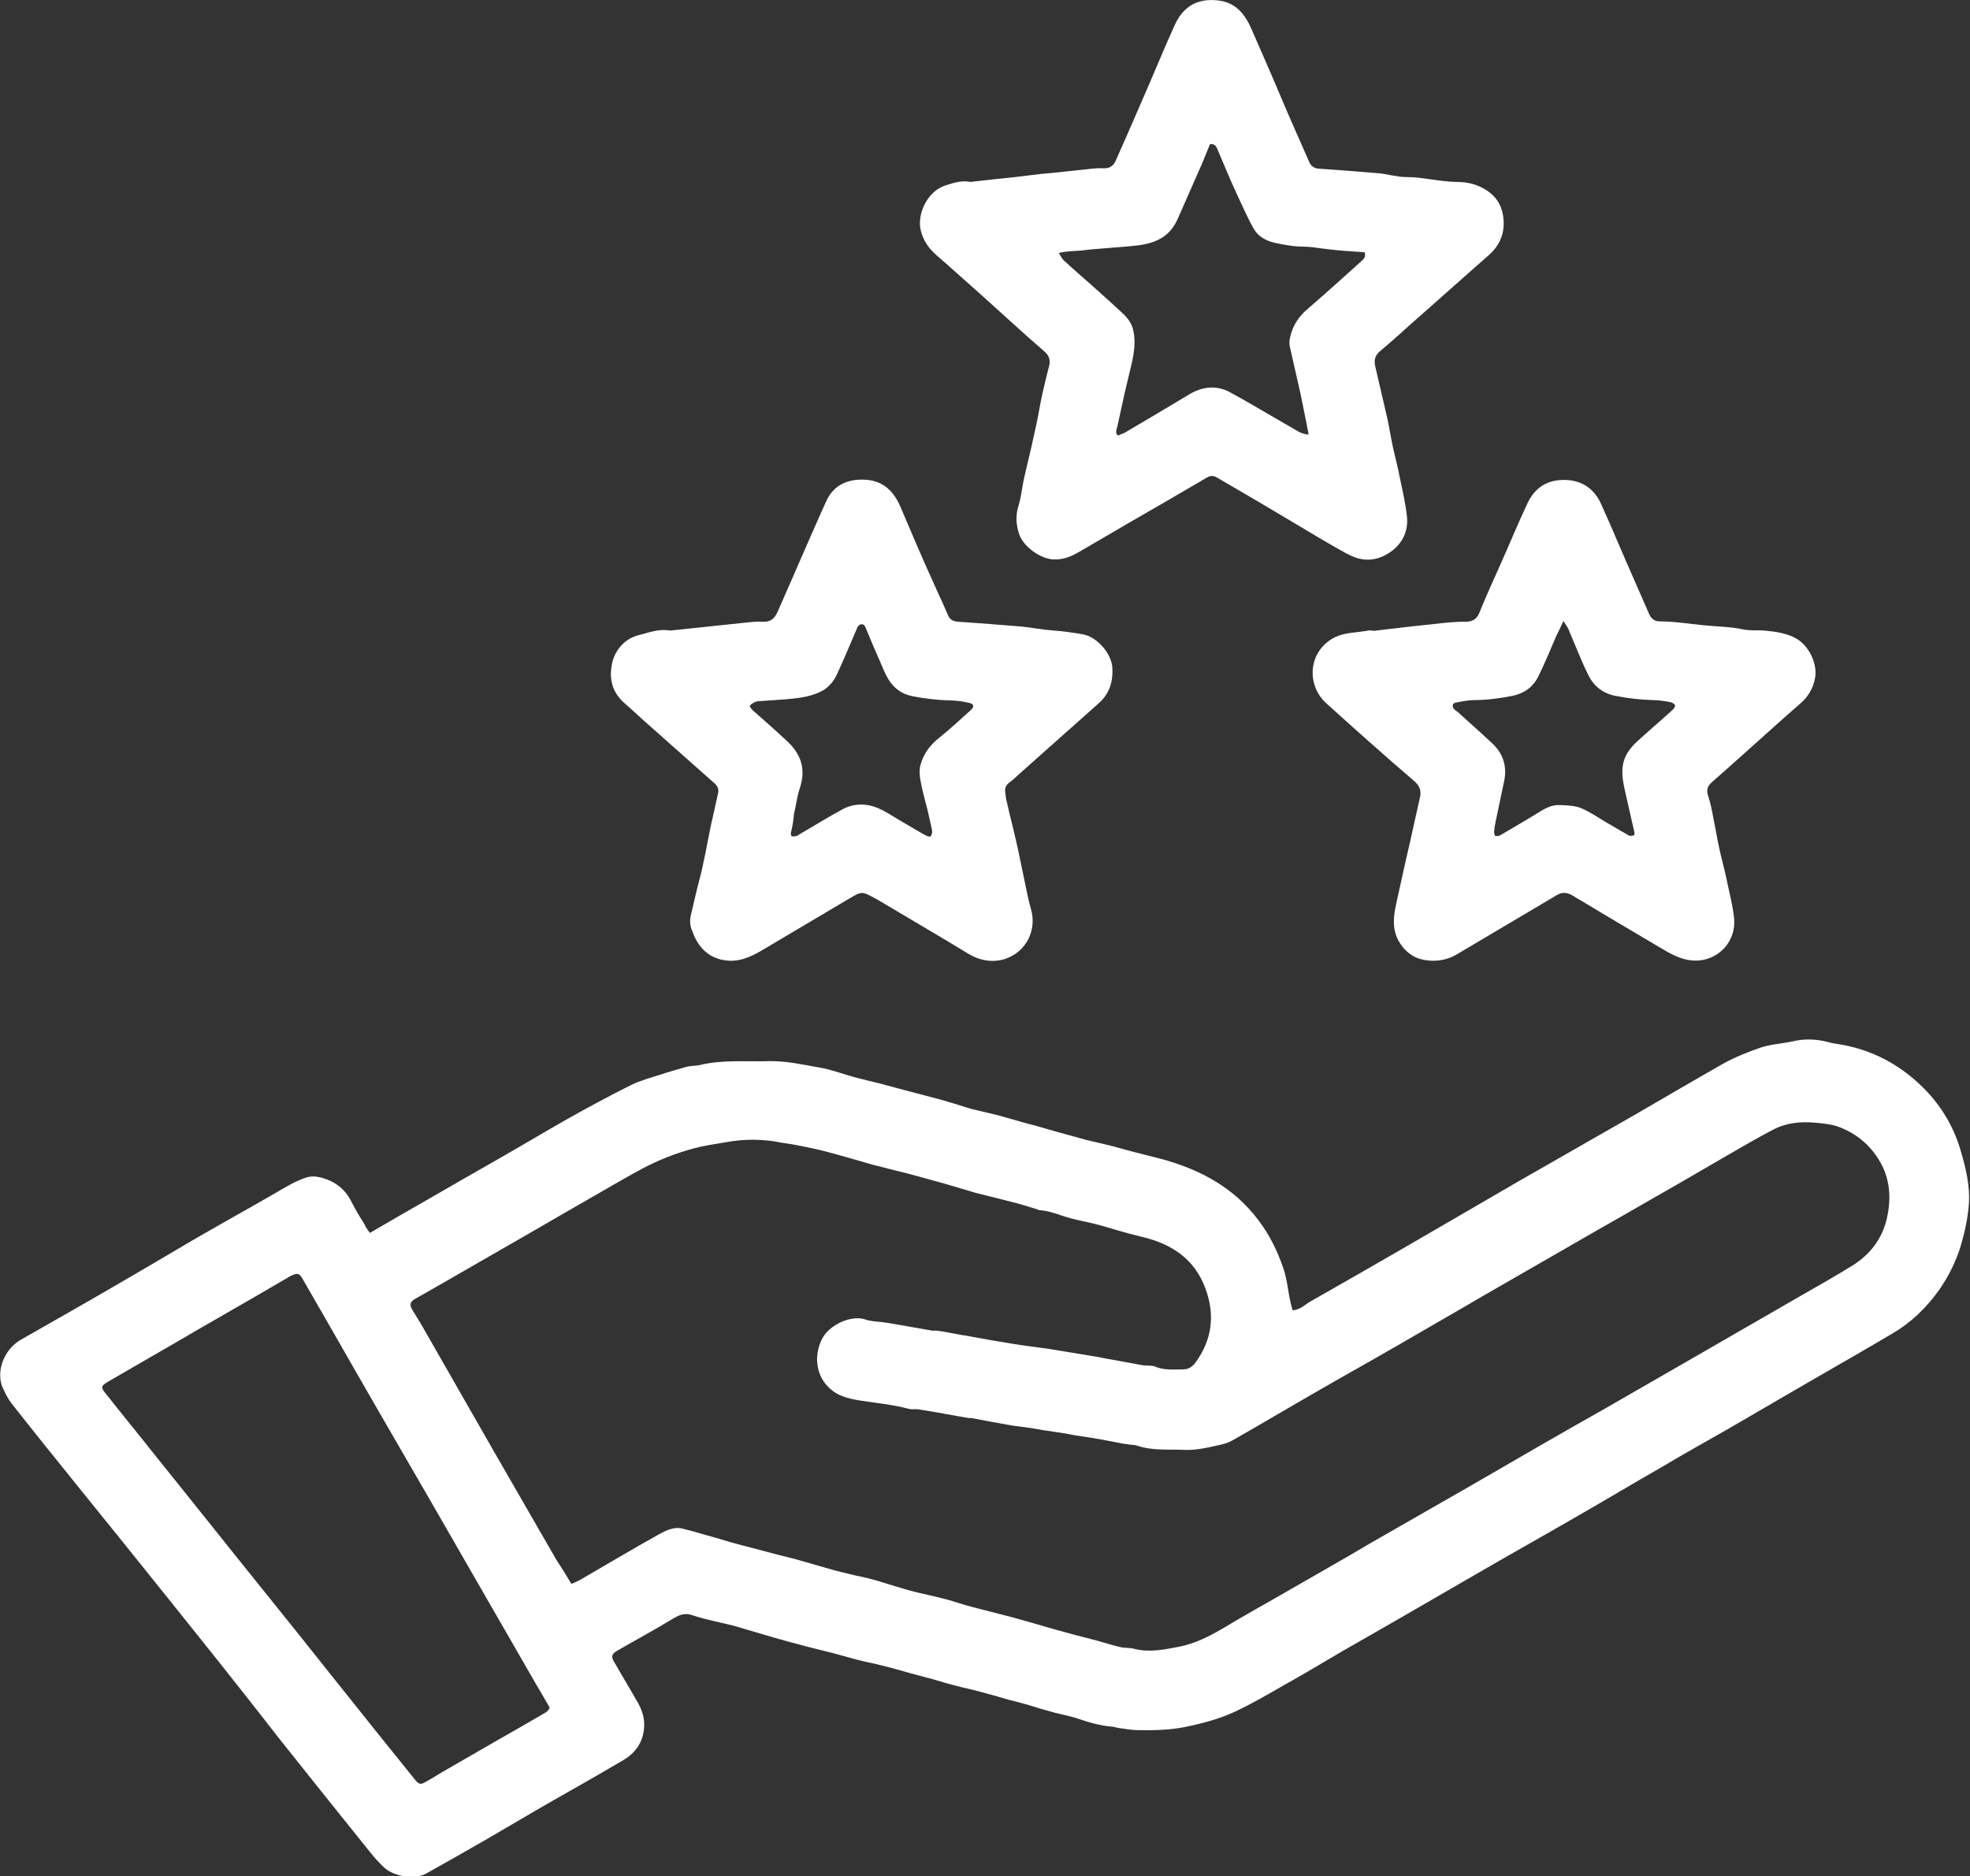 <?xml version="1.0" encoding="UTF-8"?> <!-- Generator: Adobe Illustrator 26.2.1, SVG Export Plug-In . SVG Version: 6.00 Build 0) --> <svg xmlns="http://www.w3.org/2000/svg" xmlns:xlink="http://www.w3.org/1999/xlink" id="Layer_1" x="0px" y="0px" viewBox="0 0 563 536.3" style="enable-background:new 0 0 563 536.3;" xml:space="preserve"><rect x="0" y="0" width="563" height="536.3" fill="#333333" stroke="none"/> <style type="text/css"> .st0{fill:#FFFFFF;} .st1{fill:#C3067C;} .st2{fill:#CF2685;} .st3{opacity:0.47;} .st4{fill:#AB549A;} .st5{fill:none;stroke:#C3067C;stroke-width:20;stroke-linecap:round;stroke-linejoin:round;stroke-miterlimit:10;} .st6{fill:none;stroke:#C3067C;stroke-width:10;stroke-linecap:round;stroke-miterlimit:10;} .st7{fill:none;stroke:#C3067C;stroke-width:7;stroke-linecap:round;stroke-miterlimit:10;} .st8{fill:none;stroke:#1D1D1B;stroke-miterlimit:10;} .st9{fill:none;stroke:#C3067C;stroke-width:8.101;stroke-linecap:round;stroke-miterlimit:10;} .st10{opacity:0.71;fill:#E5007E;} .st11{opacity:0.69;fill:#FFFDF7;} .st12{opacity:0.71;fill:none;stroke:#E5007E;stroke-width:25.621;stroke-linecap:round;stroke-linejoin:round;stroke-miterlimit:10;} .st13{fill:none;stroke:#AB549A;stroke-miterlimit:10;} .st14{fill:#FF00DB;} .st15{fill:#68FF57;} .st16{clip-path:url(#SVGID_00000013153182662376013740000009790010620929011627_);fill:#AB549A;} .st17{fill:#C64BB6;} .st18{fill:#BE3D17;} .st19{opacity:0.7;fill:#600E35;stroke:#EF8382;stroke-width:0.127;stroke-miterlimit:10;} .st20{opacity:0.7;fill:#FFFFFF;stroke:#EF8382;stroke-width:0.127;stroke-miterlimit:10;} .st21{fill:#FFFFFF;stroke:#000000;stroke-width:0.184;stroke-miterlimit:10;} .st22{fill:none;stroke:#000000;stroke-width:7.079;stroke-miterlimit:10;} .st23{fill:none;stroke:#000000;stroke-width:0.184;stroke-miterlimit:10;} .st24{fill:none;stroke:#000000;stroke-width:0.531;stroke-miterlimit:10;} .st25{fill:none;stroke:#FF00DB;stroke-width:5;stroke-miterlimit:10;} </style> <g id="fXb1Km.tif"> <g> <g> <path class="st0" d="M105.7,352.4c5.5-3.2,10.8-6.3,16.1-9.3c6.9-4,13.9-8,20.9-12c6.3-3.6,12.5-7.3,18.8-10.9 c6.2-3.5,12.5-6.9,18.9-10.1c2.7-1.3,5.7-2.1,8.5-3c2.3-0.8,4.7-1.4,7-2.1c0.5-0.2,1.1-0.2,1.6-0.3c0.7-0.1,1.5-0.1,2.1-0.2 c6.7-1.7,13.5-1,20.2-1.2c4.7-0.1,9.2,0.9,13.7,1.7c3.9,0.6,7.7,2.1,11.5,3.1c2.3,0.6,4.6,1.1,6.9,1.7c2.2,0.6,4.4,1.2,6.7,1.8 c2.5,0.7,5.1,1.3,7.6,2c1.7,0.4,3.4,0.9,5,1.4c2.2,0.6,4.4,1.4,6.6,2c2.4,0.6,4.8,1.1,7.2,1.7c1.5,0.4,3,0.9,4.6,1.3 c2.1,0.6,4.1,1.2,6.2,1.7c2.2,0.6,4.4,1.3,6.6,1.9c2.7,0.7,5.4,1.5,8,2.2c2.4,0.6,4.8,1.1,7.2,1.7c1.8,0.5,3.7,1,5.5,1.5 c3,0.8,6,1.5,9,2.3c10.9,3,20.5,8.1,27.5,17.4c3.2,4.2,5.5,8.9,7.2,13.9c1.1,3.3,1.3,6.7,2.1,10c0.2,0.6,0.3,1.2,0.5,1.9 c2.1-0.1,3.4-1.5,4.9-2.4c9.3-5.3,18.6-10.6,27.9-16c10.5-6.1,21-12.2,31.5-18.3c11.3-6.5,22.6-12.9,33.9-19.4 c8.3-4.8,16.6-9.7,24.9-14.4c3.4-1.9,7-3.3,10.7-4.6c3.1-1,6.2-1.1,9.3-1.8c3.4-0.8,6.8-0.6,10.2,0.3c0.6,0.2,1.2,0.3,1.9,0.4 c10.4,1.5,19.1,6.2,26.3,13.9c4.5,4.9,7.7,10.5,9.5,16.9c1.4,4.8,2.6,9.7,2.3,14.8c-0.3,4-1.1,7.9-2.2,11.7 c-1.4,4.8-3.6,9.2-6.4,13.2c-3.6,5-7.9,9.2-13.2,12.3c-8.1,4.8-16.2,9.4-24.3,14.1c-7.6,4.4-15.1,8.8-22.7,13.2 c-6.3,3.6-12.6,7.1-18.8,10.8c-8.4,4.8-16.7,9.8-25.1,14.6c-8.3,4.8-16.7,9.5-25,14.3c-6.8,3.9-13.6,7.9-20.4,11.8 c-6.9,4-13.9,8-20.9,12c-5.5,3.2-10.9,6.5-16.5,9.6c-4.7,2.7-9.3,5.4-14.2,7.7c-4.5,2.1-9.4,3.4-14.3,4.4c-4.5,0.9-9,1-13.6,0.9 c-1.8,0-3.6-0.4-5.4-0.6c-0.7-0.1-1.4-0.4-2.1-0.4c-3.4-0.3-6.7-1.3-9.9-2.4c-2.2-0.7-4.5-1.1-6.7-1.7c-2.3-0.6-4.6-1.3-6.8-2 c-2-0.6-4-1.1-6-1.6c-2.7-0.8-5.5-1.6-8.2-2.3c-2.1-0.6-4.3-1-6.5-1.6c-2.4-0.6-4.7-1.3-7.1-2c-2-0.5-4-1.1-6-1.6 c-2.8-0.8-5.6-1.6-8.5-2.3c-2.3-0.6-4.6-1-6.9-1.6c-2.3-0.6-4.6-1.3-6.9-1.9c-2.4-0.6-4.8-1.2-7.2-1.8c-2-0.5-4-1.1-6-1.6 c-1.3-0.4-2.6-0.7-3.9-1.1c-3.7-1.1-7.4-2.2-11.2-3.3c-3.9-1-7.9-1.7-11.8-3c-2.5-0.9-4.1,0-6.1,1.2c-5.1,3.1-10.3,5.9-15.5,8.9 c-1.6,0.9-1.8,1.7-0.9,3.2c2.2,3.8,4.4,7.5,6.6,11.3c1.1,1.9,1.9,3.9,2,6.3c0.1,4.7-2.1,8.2-6,10.5c-6.6,3.9-13.3,7.7-20,11.5 c-6.3,3.6-12.5,7.3-18.7,10.9c-5.9,3.4-11.7,6.7-17.6,10c-3.2,1.8-9.3,0.9-12.1-1.8c-1.5-1.4-2.8-2.9-4-4.4 c-8.7-10.8-17.4-21.7-26-32.5C69,483,58.1,469.4,47.2,455.8c-8-10-16-19.9-24-29.8c-6.7-8.3-13.4-16.6-20-25 c-1-1.3-1.7-2.8-2.4-4.3c-2-4.4,0.1-10.9,5.2-13.8c8.9-5.1,17.8-10.1,26.7-15.3c7.8-4.5,15.5-9.1,23.2-13.6 c7.6-4.4,15.2-8.6,22.8-13c2.8-1.6,5.6-3.4,8.7-4.4c1.5-0.5,2.9-0.4,4.5,0c3.9,1.1,6.8,3.3,8.6,7c1.1,2.2,2.4,4.3,3.7,6.4 C104.5,350.8,105.1,351.5,105.7,352.4z M163.3,452.7c1.2-0.5,1.9-0.8,2.6-1.2c7.4-4.3,14.8-8.7,22.3-12.9c2-1.1,4.3-2.3,6.8-1.7 c2.1,0.5,4.2,1.1,6.2,1.7c2.3,0.6,4.6,1.3,6.9,2c2.8,0.8,5.5,1.5,8.3,2.2c2,0.5,4,1.1,6,1.6c2.3,0.6,4.6,1.1,6.9,1.8 c2.2,0.6,4.4,1.3,6.6,1.9c1.6,0.5,3.2,0.9,4.8,1.3c2.3,0.6,4.6,1.1,7,1.6c1.5,0.4,3.1,0.8,4.6,1.3c2.4,0.7,4.8,1.5,7.3,2.2 c2.2,0.6,4.5,1.1,6.7,1.6c1.6,0.4,3.2,0.8,4.8,1.2c2.4,0.7,4.7,1.5,7.1,2.1c3.8,1,7.5,1.9,11.3,2.9c1.8,0.5,3.5,1,5.3,1.5 c2.2,0.6,4.4,1.3,6.6,1.9c1.7,0.5,3.4,0.9,5.1,1.4c2.3,0.6,4.6,1.2,6.9,1.8c2.3,0.6,4.6,1.4,6.9,1.9c1.3,0.3,2.7,0.1,4,0.5 c4.4,1.1,8.8,0.1,13-0.7c4.4-0.9,8.5-3,12.4-5.3c5.3-3.2,10.7-6.2,16.1-9.3c6.3-3.6,12.5-7.2,18.8-10.8c4.6-2.7,9.2-5.4,13.8-8 c7.1-4.1,14.2-8.1,21.3-12.2c6.8-3.9,13.6-7.9,20.4-11.8c6.2-3.6,12.4-7.1,18.6-10.6c7.7-4.4,15.4-8.9,23.1-13.3 c4.8-2.8,9.6-5.5,14.4-8.3c6.1-3.5,12.1-7,18.2-10.5c5.1-2.9,10.2-5.8,15.2-8.9c4.9-3.1,8.3-7.6,9.6-13.2c1.4-5.9,1-12-2.5-17.3 c-2.6-4.1-6.3-7.1-10.9-8.9c-2.3-0.9-4.7-1.1-7-1.3c-4.2-0.4-8.3,0-12.1,2c-4.6,2.4-9.2,5.1-13.7,7.7c-6.9,4-13.7,8-20.6,11.9 c-4.8,2.8-9.6,5.5-14.5,8.3c-6.2,3.6-12.4,7.1-18.6,10.7c-6.9,4-13.8,7.9-20.6,11.9c-6.8,3.9-13.6,7.9-20.4,11.8 c-6.9,4-13.8,7.8-20.7,11.8c-8.2,4.7-16.3,9.5-24.5,14.2c-1.2,0.7-2.4,1.3-3.7,1.6c-3.7,0.8-7.3,1.8-11.1,1.6 c-4.4-0.2-8.9,0.3-13.3-1.2c-0.9-0.3-1.9-0.2-2.8-0.4c-0.8-0.1-1.6-0.2-2.4-0.4c-1.6-0.3-3.1-0.6-4.7-0.9 c-1.2-0.2-2.3-0.4-3.5-0.6c-1.3-0.2-2.7-0.4-4-0.6c-1.1-0.2-2.2-0.4-3.3-0.6c-1.5-0.2-3-0.5-4.5-0.7c-0.9-0.1-1.7-0.2-2.6-0.4 c-1.7-0.3-3.5-0.6-5.2-0.8c-0.8-0.1-1.6-0.2-2.4-0.3c-4-0.7-8-1.4-12-2.2c-0.2,0-0.5,0-0.7,0c-1-0.2-2-0.3-3-0.5 c-3.8-0.7-7.7-1.4-11.5-2c-0.9-0.1-1.8,0.1-2.6-0.1c-4.8-1.3-9.7-1.7-14.6-2.5c-2.9-0.5-5.7-1.2-8-3.3c-4.1-3.6-4.8-9.8-2-14.7 c2.2-3.7,8.3-6.5,12.3-5c1.5,0.5,3.1,0.5,4.7,0.7c0.7,0.1,1.4,0.2,2.1,0.3c4,0.7,8,1.4,12,2.1c0.4,0.1,0.8,0,1.2,0 c0.7,0.1,1.4,0.2,2.1,0.3c1.8,0.3,3.6,0.7,5.4,1c0.8,0.1,1.6,0.2,2.4,0.4c3.8,0.7,7.7,1.4,11.5,2c3.5,0.6,7.1,1,10.6,1.5 c4.9,0.8,9.7,1.6,14.6,2.4c0.3,0.1,0.6,0.1,0.9,0.2c3.8,0.7,7.7,1.4,11.5,2.1c0.5,0.1,1.1,0.1,1.7,0.1c0.6,0.1,1.3,0,1.9,0.3 c2.6,1.1,5.3,0.8,8,0.8c1.6,0,2.7-0.8,3.6-2c4.7-6.5,5.6-13.6,2.8-21.1c-3.1-8.5-9.7-12.8-18.2-14.8c-2.4-0.6-4.8-1.2-7.1-1.9 c-2.1-0.6-4.3-1.3-6.4-1.8c-2.3-0.6-4.6-1-6.9-1.6c-2.9-0.8-5.7-2.1-8.7-2.3c-0.3,0-0.6-0.2-0.9-0.3c-2.4-0.7-4.8-1.5-7.3-2.1 c-2.2-0.6-4.5-1.1-6.7-1.7c-1.5-0.4-3.1-0.7-4.6-1.2c-2.4-0.7-4.7-1.4-7.1-2.1c-2.7-0.8-5.5-1.5-8.3-2.3 c-2.1-0.6-4.1-1.1-6.2-1.6c-2.2-0.6-4.5-1.1-6.7-1.7c-2.2-0.6-4.4-1.3-6.6-1.9c-2.8-0.8-5.6-1.6-8.5-2.3 c-2.5-0.6-5.1-1.1-7.7-1.6c-1.1-0.2-2.2-0.3-3.3-0.5c-5.3-1.1-10.7-1.1-16-0.1c-2.9,0.5-5.9,0.9-8.9,1.7 c-5.2,1.4-10.1,3.3-14.8,5.8c-4.1,2.2-8.2,4.6-12.2,6.9c-7,4-13.9,8-20.8,12c-6.9,4-13.8,7.9-20.7,11.9 c-3.7,2.1-7.4,4.3-11.2,6.4c-1.6,0.9-1.7,1.8-0.8,3.3c1.1,1.8,2.2,3.5,3.2,5.3c6.9,12,13.7,24,20.6,36 c5.8,10.1,11.6,20.1,17.4,30.2C160.6,448.2,161.9,450.4,163.3,452.7z M157.1,488.2c-0.3-0.6-0.5-1.1-0.8-1.5 c-1.4-2.5-2.9-4.9-4.3-7.4c-4.8-8.3-9.6-16.7-14.4-25c-4.8-8.4-9.7-16.8-14.5-25.2c-4.9-8.5-9.8-16.9-14.7-25.4 c-4.4-7.6-8.8-15.3-13.2-23c-2.9-5.1-5.9-10.2-8.8-15.3c-0.8-1.4-1.4-1.6-2.9-0.9c-0.4,0.2-0.9,0.4-1.3,0.7c-3.4,2-6.9,4-10.3,6 c-6.9,4-13.8,7.9-20.6,11.9c-6.8,3.9-13.6,7.9-20.4,11.8c-2,1.2-2.2,1.6-0.7,3.4c4.9,6.2,9.9,12.3,14.8,18.5 c10,12.4,19.9,24.9,29.9,37.3c6.7,8.3,13.4,16.7,20,25c4.2,5.3,8.5,10.6,12.7,15.9c3.7,4.6,7.4,9.2,11.1,13.8 c1,1.2,1.5,1.3,2.8,0.6c1.6-0.9,3.1-1.8,4.7-2.8c5.4-3.1,10.9-6.3,16.3-9.4c4.4-2.5,8.8-5,13.2-7.6 C156.5,489.2,156.8,488.6,157.1,488.2z"></path> <path class="st0" d="M277.3,52c1.9-0.2,3.6-0.4,5.3-0.6c2.5-0.3,5.1-0.5,7.6-0.8c2.5-0.3,4.9-0.6,7.4-0.9 c1.1-0.1,2.2-0.2,3.3-0.3c3.2-0.3,6.3-0.7,9.5-1c1.7-0.2,3.3-0.4,5-0.3c1.9,0.1,3-0.9,3.6-2.5c3.4-7.6,6.7-15.3,10-22.9 c2.2-5.2,4.4-10.4,6.7-15.5c2.4-5.3,6.4-7.7,12.2-7.1c5.2,0.5,7.9,3.9,9.8,8.3c1.9,4.4,3.9,8.9,5.8,13.3 c1.9,4.4,3.7,8.8,5.6,13.1c1.7,3.9,3.4,7.7,5.1,11.6c0.5,1.1,1.4,1.7,2.6,1.8c5.6,0.4,11.3,0.8,16.9,1.3c2.7,0.2,5.4,1.1,8.1,1.1 c4.8,0,9.5,1.3,14.3,1.4c2.3,0,4.4,0.3,6.5,1.2c3.9,1.7,6.4,4.4,7,8.7c0.6,4.5-0.8,8.1-4.2,11.1c-7.2,6.3-14.3,12.7-21.5,19 c-3.1,2.8-6.2,5.6-9.3,8.2c-1.5,1.2-2,2.5-1.6,4.4c0.7,2.9,1.3,5.7,2,8.6c0.5,2.2,1,4.3,1.5,6.5c0.6,2.7,1,5.5,1.6,8.2 c0.6,2.8,1.4,5.6,1.9,8.4c0.8,3.8,1.7,7.6,2.1,11.5c0.5,5-2.3,9.1-6.9,11.2c-3.8,1.7-7.1,1-10.4-0.8c-4.9-2.7-9.6-5.5-14.4-8.4 c-3.8-2.2-7.5-4.5-11.3-6.7c-3.8-2.2-7.5-4.4-11.3-6.6c-1-0.6-1.9-0.6-2.9,0c-7,4.1-14,8.2-21,12.2c-5.2,3-10.4,6.1-15.6,9.1 c-2.2,1.3-4.5,2.2-7.2,2.1c-3.6-0.1-8.7-3.6-9.9-7.4c-0.8-2.6-1-5-0.2-7.7c0.9-2.8,1.1-5.8,1.8-8.7c0.6-2.7,1.3-5.4,1.9-8.1 c0.5-2.2,1-4.5,1.5-6.8c0.6-2.7,1-5.5,1.6-8.2c0.6-2.6,1.2-5.3,1.9-7.9c0.6-2,0.3-3.4-1.4-4.8c-5.9-5.1-11.5-10.3-17.3-15.5 c-4.4-3.9-8.8-7.9-13.3-11.8c-2.3-2-3.9-4.3-4.6-7.3c-1-4.5,1.8-10.8,6.8-12.6C272.6,52.2,274.9,51.5,277.3,52z M374,124.2 c-0.8-4-1.5-7.8-2.3-11.5c-1-4.6-2.1-9.1-3.1-13.7c-0.2-0.8-0.1-1.8,0.1-2.6c0.7-3.2,2.3-5.8,4.9-8c5.2-4.5,10.3-9.1,15.4-13.7 c0.8-0.7,1.4-1.3,1-2.6c-1.9-0.1-3.8-0.3-5.7-0.4c-1.7-0.1-3.3-0.3-5-0.5c-2.2-0.2-4.4-0.7-6.7-0.7c-2.8,0-5.5-0.5-8.3-1.1 c-2.6-0.6-4.9-1.9-6.1-4.2c-1.8-3.2-3.3-6.7-4.9-10.1c-1.9-4.1-3.6-8.3-5.4-12.5c-0.3-0.8-0.9-1.6-2.1-1.4 c-0.7,1.8-1.5,3.6-2.2,5.4c-2.3,5.3-4.7,10.6-7,15.9c-1,2.2-2.3,4-4.3,5.3c-2.9,1.9-6.2,2.3-9.6,2.6c-2.9,0.2-5.7,0.5-8.6,0.7 c-1.7,0.1-3.3,0.3-5,0.5c-2,0.2-4.1,0.1-6.5,0.7c0.6,1,0.9,1.7,1.5,2.2c2.7,2.5,5.5,4.9,8.2,7.3c2.9,2.6,5.7,5.1,8.5,7.7 c1.5,1.4,2.7,3,3.1,5c0.7,3.2,0.2,6.4-0.5,9.5c-0.7,2.8-1.3,5.6-2,8.4c-0.7,3.2-1.4,6.4-2.1,9.6c-0.2,0.8-0.7,1.7,0.2,2.5 c0.8-0.4,1.7-0.6,2.4-1.1c6-3.5,12-7.1,18-10.7c3.7-2.2,7.7-2.7,11.6-0.6c5.7,3.1,11.3,6.5,16.9,9.7 C370.2,122.7,371.6,124.1,374,124.2z"></path> <path class="st0" d="M191.3,180.2c0.2,0,0.3,0,0.5,0c7-0.7,13.9-1.5,20.9-2.2c1.8-0.2,3.7-0.4,5.5-0.3c2.3,0.1,3.3-1.2,4.1-3 c2.9-6.6,5.8-13.2,8.7-19.9c1.7-3.9,3.4-7.7,5.1-11.5c2.1-4.6,6-6.4,10.9-6.2c5.3,0.2,8.4,3.2,10.4,7.9c1.4,3.4,2.9,6.7,4.3,10.1 c1.9,4.4,3.8,8.7,5.8,13.1c1.2,2.6,2.4,5.2,3.5,7.8c0.6,1.3,1.6,1.6,2.8,1.7c6.1,0.4,12.2,0.9,18.3,1.4c2.9,0.3,5.8,0.9,8.8,1.1 c2.9,0.2,5.7,0.6,8.5,1.1c3.9,0.6,8.2,5.3,8.5,9.5c0.2,4.1-0.8,7.5-4,10.3c-7.3,6.5-14.5,12.9-21.8,19.4 c-1.3,1.1-2.4,2.3-3.8,3.3c-0.9,0.7-1.2,1.6-1,2.7c0.1,0.7,0.1,1.4,0.3,2.1c0.6,2.8,1.3,5.6,2,8.4c0.5,2,0.9,4,1.4,6.1 c0.6,2.7,1.1,5.5,1.7,8.2c0.6,2.8,1.1,5.6,1.9,8.4c1.8,6-1.2,12.2-7.1,14.3c-3.5,1.2-7.2,0.7-10.6-1.3 c-8.7-5.3-17.5-10.4-26.2-15.6c-0.2-0.1-0.4-0.2-0.6-0.3c-3.8-2.1-3.8-2.1-7.5,0.1c-8.3,4.9-16.5,9.8-24.8,14.7 c-3.4,2-6.9,3.6-11.1,2.8c-3.8-0.7-6.4-3-8.1-6.4c-0.3-0.6-0.5-1.3-0.8-2c-0.7-1.5-0.7-3.1-0.3-4.7c0.4-1.7,0.8-3.4,1.2-5.1 c0.6-2.7,1.4-5.4,2-8.1c0.6-2.8,1.2-5.6,1.7-8.4c0.5-2.5,1-5,1.6-7.5c0.4-1.8,0.8-3.6,1.2-5.4c0.3-1.2-0.1-2.1-1-2.9 c-6.2-5.5-12.4-11-18.6-16.5c-2.4-2.1-4.7-4.3-7.1-6.4c-3.5-3-4.5-6.9-3.6-11.3c0.7-3.5,3.4-7.2,7.8-8.2 C185.4,180.8,188.2,179.7,191.3,180.2z M226,238.2c0,0,0,0.7,0.3,0.8c0.4,0.2,1,0,1.5-0.1c0.2,0,0.4-0.3,0.6-0.4 c4.2-2.4,8.3-5,12.6-7.3c3.3-1.7,7-1.6,10.4,0c2.4,1.1,4.5,2.6,6.8,3.9c2.1,1.2,4.2,2.5,6.4,3.7c0.4,0.2,1.1,0.4,1.3,0.3 c0.3-0.3,0.5-0.9,0.5-1.4c0-0.4-0.1-0.8-0.2-1.2c-0.4-1.6-0.7-3.3-1.1-4.9c-0.7-2.8-1.5-5.5-2-8.3c-0.3-1.4-0.4-3.1-0.1-4.4 c0.8-3.3,2.8-6,5.5-8.1c3.1-2.5,6-5.2,9-7.9c1-0.9,0.8-1.7-0.5-2c-1.8-0.4-3.6-0.7-5.5-0.7c-3.6-0.1-7.1-0.5-10.7-1.2 c-3.1-0.6-5.4-2.3-7-5c-1-1.7-1.7-3.6-2.5-5.4c-1.4-3.1-2.7-6.3-4-9.4c-0.4-1-1.4-1-2.1-0.2c-0.2,0.3-0.3,0.7-0.5,1.1 c-1.8,4.2-3.5,8.3-5.4,12.4c-1,2.3-2.6,4.2-5,5.3c-3.2,1.5-6.6,1.8-10,2.1c-2.4,0.2-4.8,0.3-7.2,0.5c-0.5,0-1,0.1-1.4,0.3 c-0.5,0.2-1.1,0.6-1.4,1c-0.1,0.2,0.4,0.9,0.8,1.3c3.3,2.9,6.6,5.8,9.8,8.8c4,3.7,5.5,8,3.7,13.4c-0.8,2.4-1.1,5-1.7,7.5 C226.8,234.3,226.5,236,226,238.2z"></path> <path class="st0" d="M392.7,180.3c6.6-0.8,13.5-1.6,20.4-2.3c1.9-0.2,3.8-0.3,5.7-0.3c1.9,0,3.2-0.6,4-2.6c1.9-4.7,4-9.3,6.1-14 c2.6-5.8,5-11.7,7.7-17.4c1.9-3.9,5-6.3,9.6-6.5c5.2-0.3,9.2,2.1,11.3,6.7c2.6,5.7,5,11.5,7.5,17.2c2.1,4.8,4.2,9.6,6.3,14.4 c0.5,1.2,1.5,2.1,2.9,2.1c4.2,0,8.4,0.7,12.6,1.1c3.8,0.4,7.6,0.4,11.4,1.2c1.9,0.4,3.8,0.2,5.7,0.3c3.3,0.3,6.7,0.7,9.6,2.4 c3.5,2.1,6,7.1,5.2,11.3c-0.5,2.7-1.9,5.2-4.1,7.1c-3,2.6-5.9,5.2-8.8,7.8c-5.5,4.9-11,9.9-16.6,14.8c-1.3,1.2-1.6,2.2-1,4 c0.7,2.1,1.1,4.3,1.5,6.5c0.6,2.7,1,5.5,1.6,8.2c0.6,2.8,1.4,5.6,2,8.4c0.8,4,1.9,7.9,2.3,12c0.5,6.1-4,11.2-9.8,11.8 c-3.8,0.4-7-1.1-10.1-2.9c-8.8-5.2-17.6-10.4-26.4-15.7c-1.4-0.8-2.8-1-4.3-0.1c-9.6,5.7-19.1,11.3-28.7,17 c-3.2,1.9-6.7,2.2-10.1,1.4c-2.7-0.7-4.9-2.5-6.4-5.1c-2-3.5-1.6-7-0.8-10.7c0.7-3,1.3-6.1,2-9.1c0.7-3,1.3-5.9,2-8.8 c0.5-2.4,1.1-4.8,1.6-7.2c0.4-1.6,0.7-3.3,1.1-4.9c0.6-2.1,0.2-3.7-1.6-5.2c-8.5-7.3-16.8-14.7-25.1-22.2 c-5.9-5.4-5.1-15.3,2.8-19c2.6-1.2,5.9-1.2,8.9-1.7C391.3,180.1,391.9,180.2,392.7,180.3z M446.8,177.5c-0.8,1.8-1.4,3-2,4.2 c-1.7,3.9-3.3,7.9-5.2,11.7c-1.5,3-4,4.8-7.4,5.5c-3.6,0.7-7.2,1.2-10.9,1.2c-1.7,0-3.5,0.4-5.2,0.7c-1,0.2-1.2,1-0.6,1.8 c0.3,0.4,0.7,0.6,1.1,0.9c3.3,3,6.7,6,9.9,9c3.1,2.9,4.2,6.5,3.4,10.6c-0.8,4-1.7,7.9-2.5,11.9c-0.2,0.9-0.3,1.7-0.4,2.6 c0,0.4,0.1,1.2,0.3,1.3c0.4,0.1,1.1,0.1,1.5-0.2c3-1.7,5.9-3.5,8.8-5.2c2.5-1.4,4.9-3.5,8-3.4c2.1,0.1,4.4,0.1,6.3,0.9 c2.6,1.1,5,2.8,7.4,4.2c2.1,1.2,4.1,2.4,6.2,3.6c0.4,0.2,1.1,0.1,1.5-0.1c0.2-0.1,0.1-0.8,0-1.3c-0.2-0.9-0.4-1.7-0.6-2.5 c-0.7-3.1-1.4-6.2-2.1-9.3c-0.8-3.6-1.2-7.1,0.8-10.4c0.8-1.3,1.8-2.4,2.9-3.4c3.3-3,6.7-5.9,10-8.9c0.4-0.3,0.8-1,0.7-1.3 c-0.1-0.4-0.8-0.8-1.3-0.9c-1.6-0.3-3.3-0.6-5-0.6c-3.6-0.1-7.1-0.5-10.7-1.2c-3.7-0.7-6.3-2.9-7.8-6c-2-4-3.6-8.3-5.4-12.4 C448.3,179.6,447.6,178.8,446.8,177.5z"></path> </g> </g> </g> </svg> 